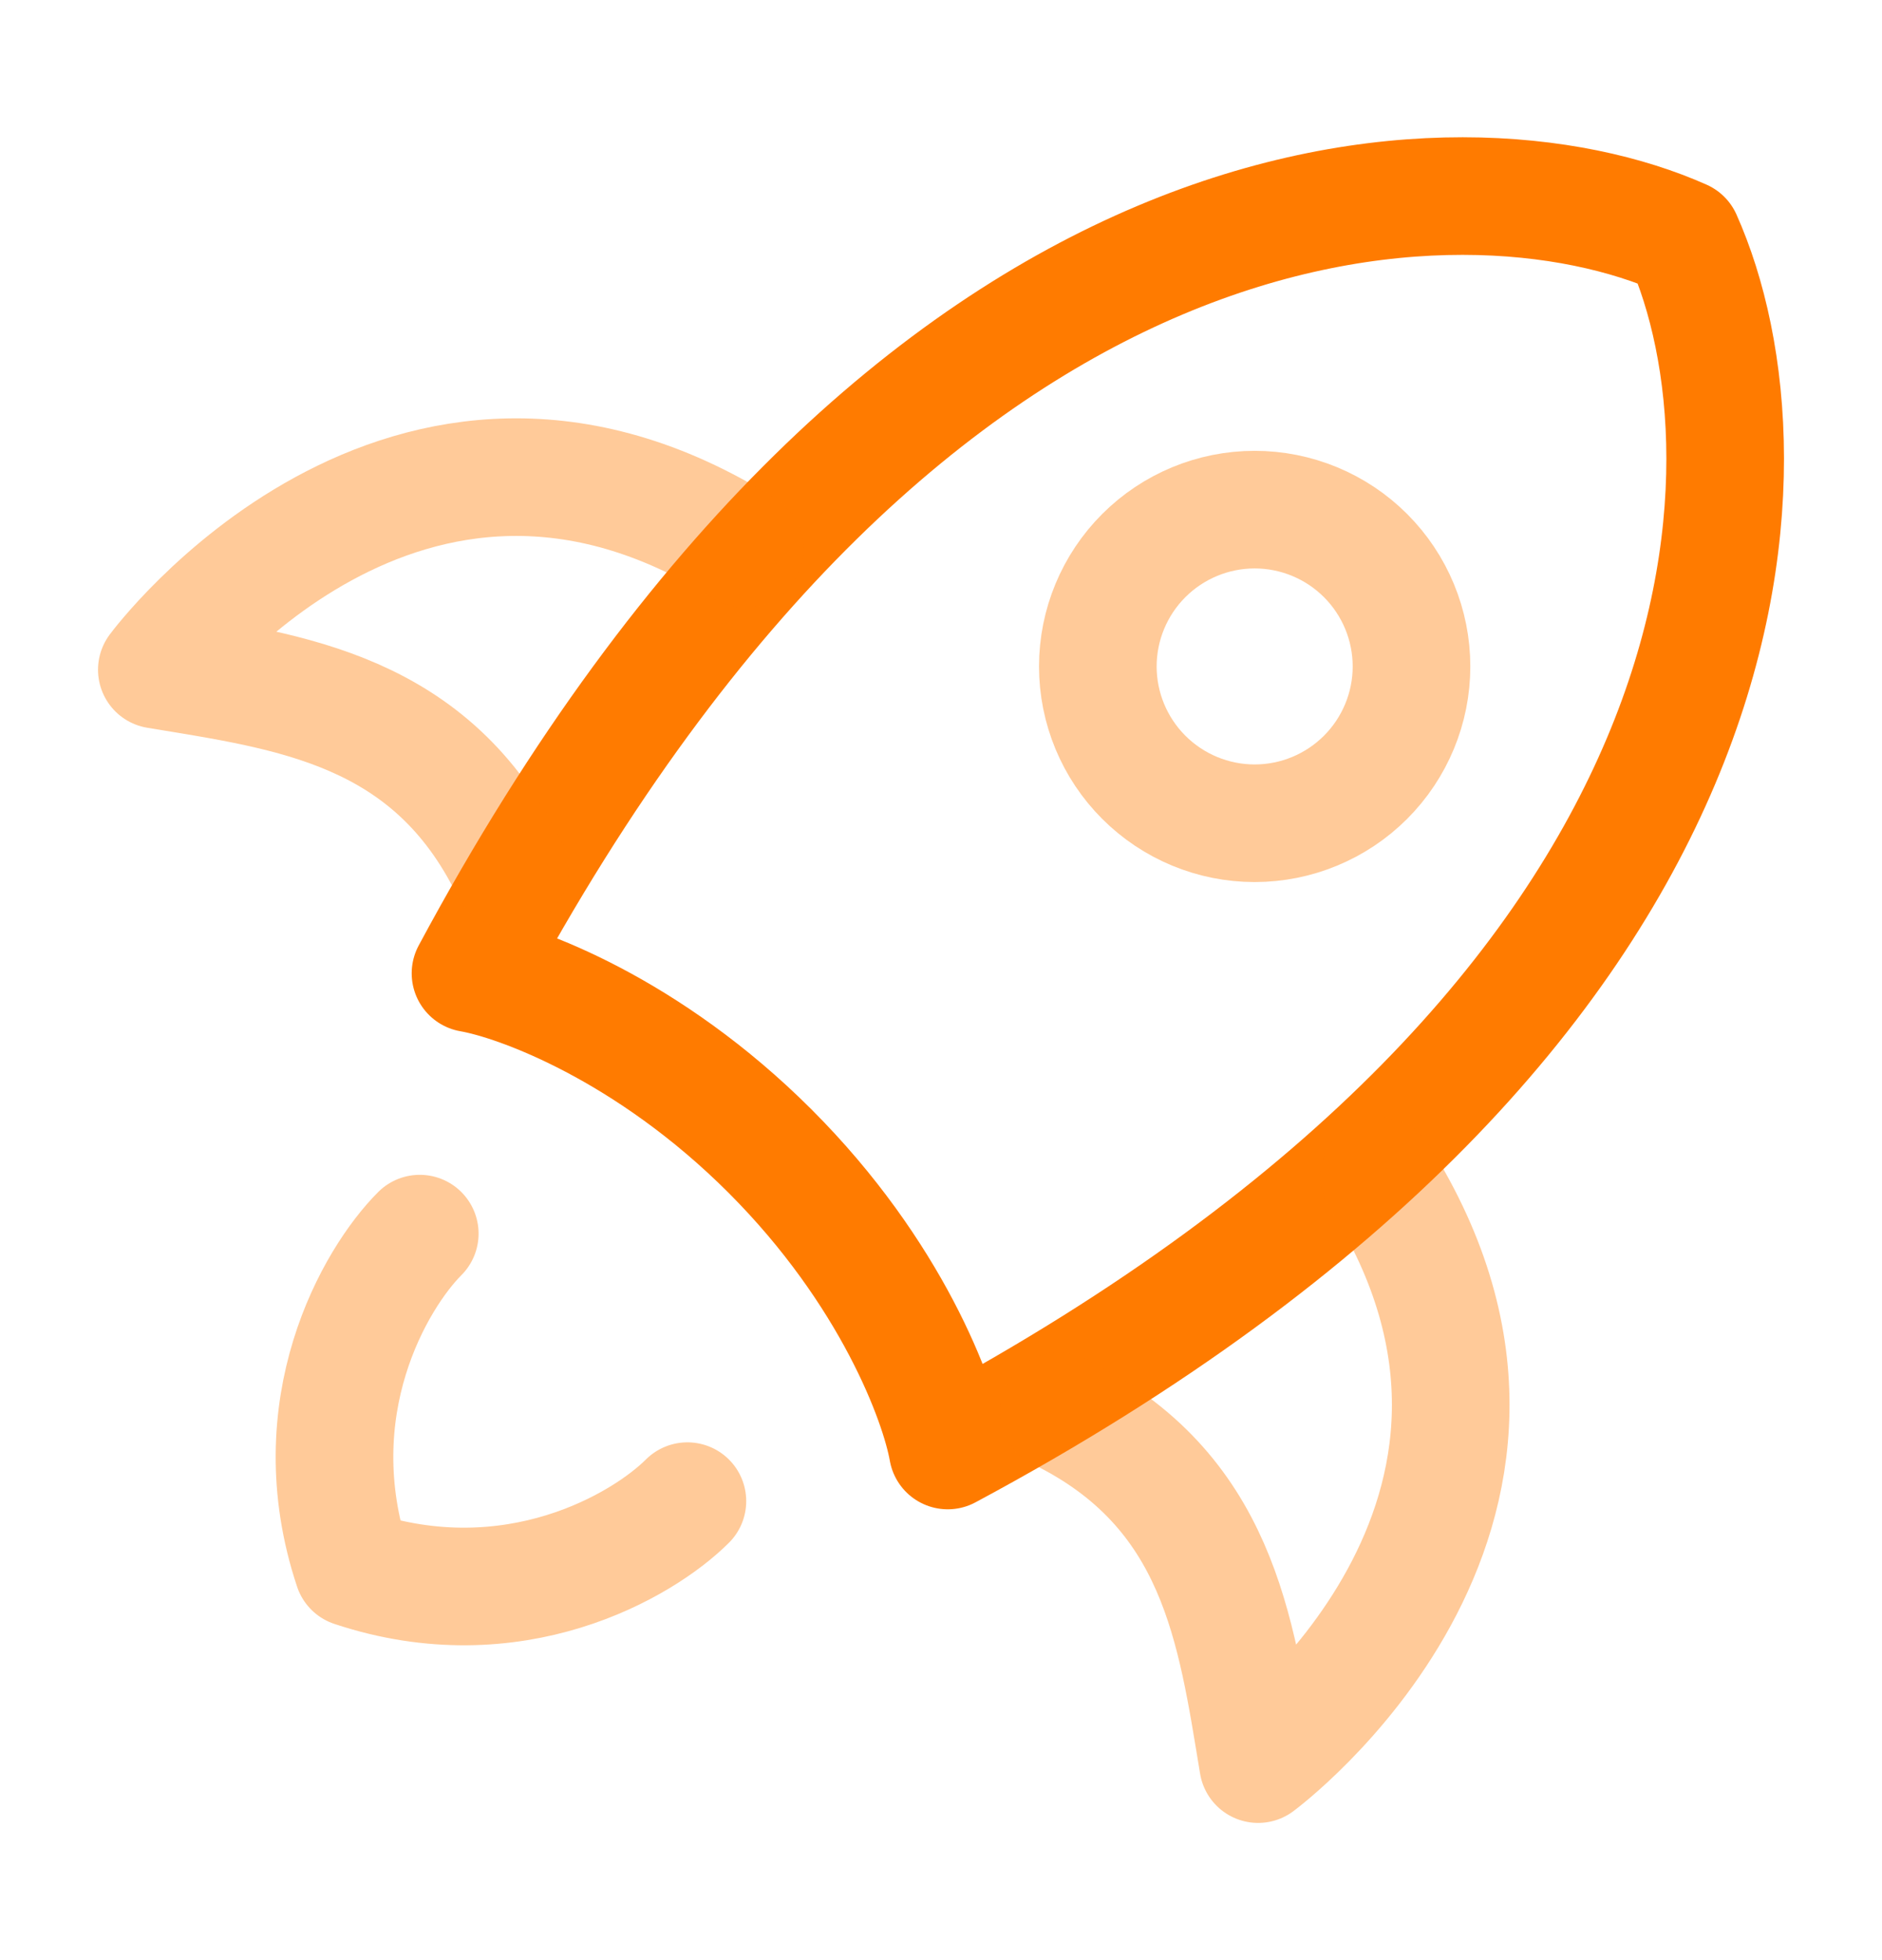 <svg width="24" height="25" viewBox="0 0 24 25" fill="none" xmlns="http://www.w3.org/2000/svg">
<path d="M6 12.414C11.636 1.91 18.654 1.79 21.459 3.041C22.712 5.846 22.59 12.864 12.086 18.5C11.976 17.874 11.371 16.233 9.819 14.681C8.267 13.129 6.626 12.523 6 12.414Z" stroke="#FF7B00" stroke-width="1.5" stroke-linecap="round" stroke-linejoin="round"/>
<path opacity="0.4" d="M13.5 18C15.543 19 15.76 20.793 16.044 22.5C16.044 22.5 20.322 19.337 17.586 15M6.5 11.086C5.5 9.043 3.707 8.825 2 8.542C2 8.542 5.163 4.263 9.5 7M5.353 15.734C4.785 16.303 3.818 17.952 4.5 20C6.548 20.682 8.197 19.715 8.766 19.146" stroke="#FF7B00" stroke-width="1.5" stroke-linecap="round" stroke-linejoin="round"/>
<path opacity="0.4" d="M18 8.5C18 7.97 17.789 7.461 17.414 7.086C17.039 6.711 16.53 6.5 16 6.5C15.47 6.5 14.961 6.711 14.586 7.086C14.211 7.461 14 7.97 14 8.5C14 9.03 14.211 9.539 14.586 9.914C14.961 10.289 15.47 10.5 16 10.5C16.53 10.5 17.039 10.289 17.414 9.914C17.789 9.539 18 9.03 18 8.5Z" stroke="#FF7B00" stroke-width="1.5"/>
</svg>
